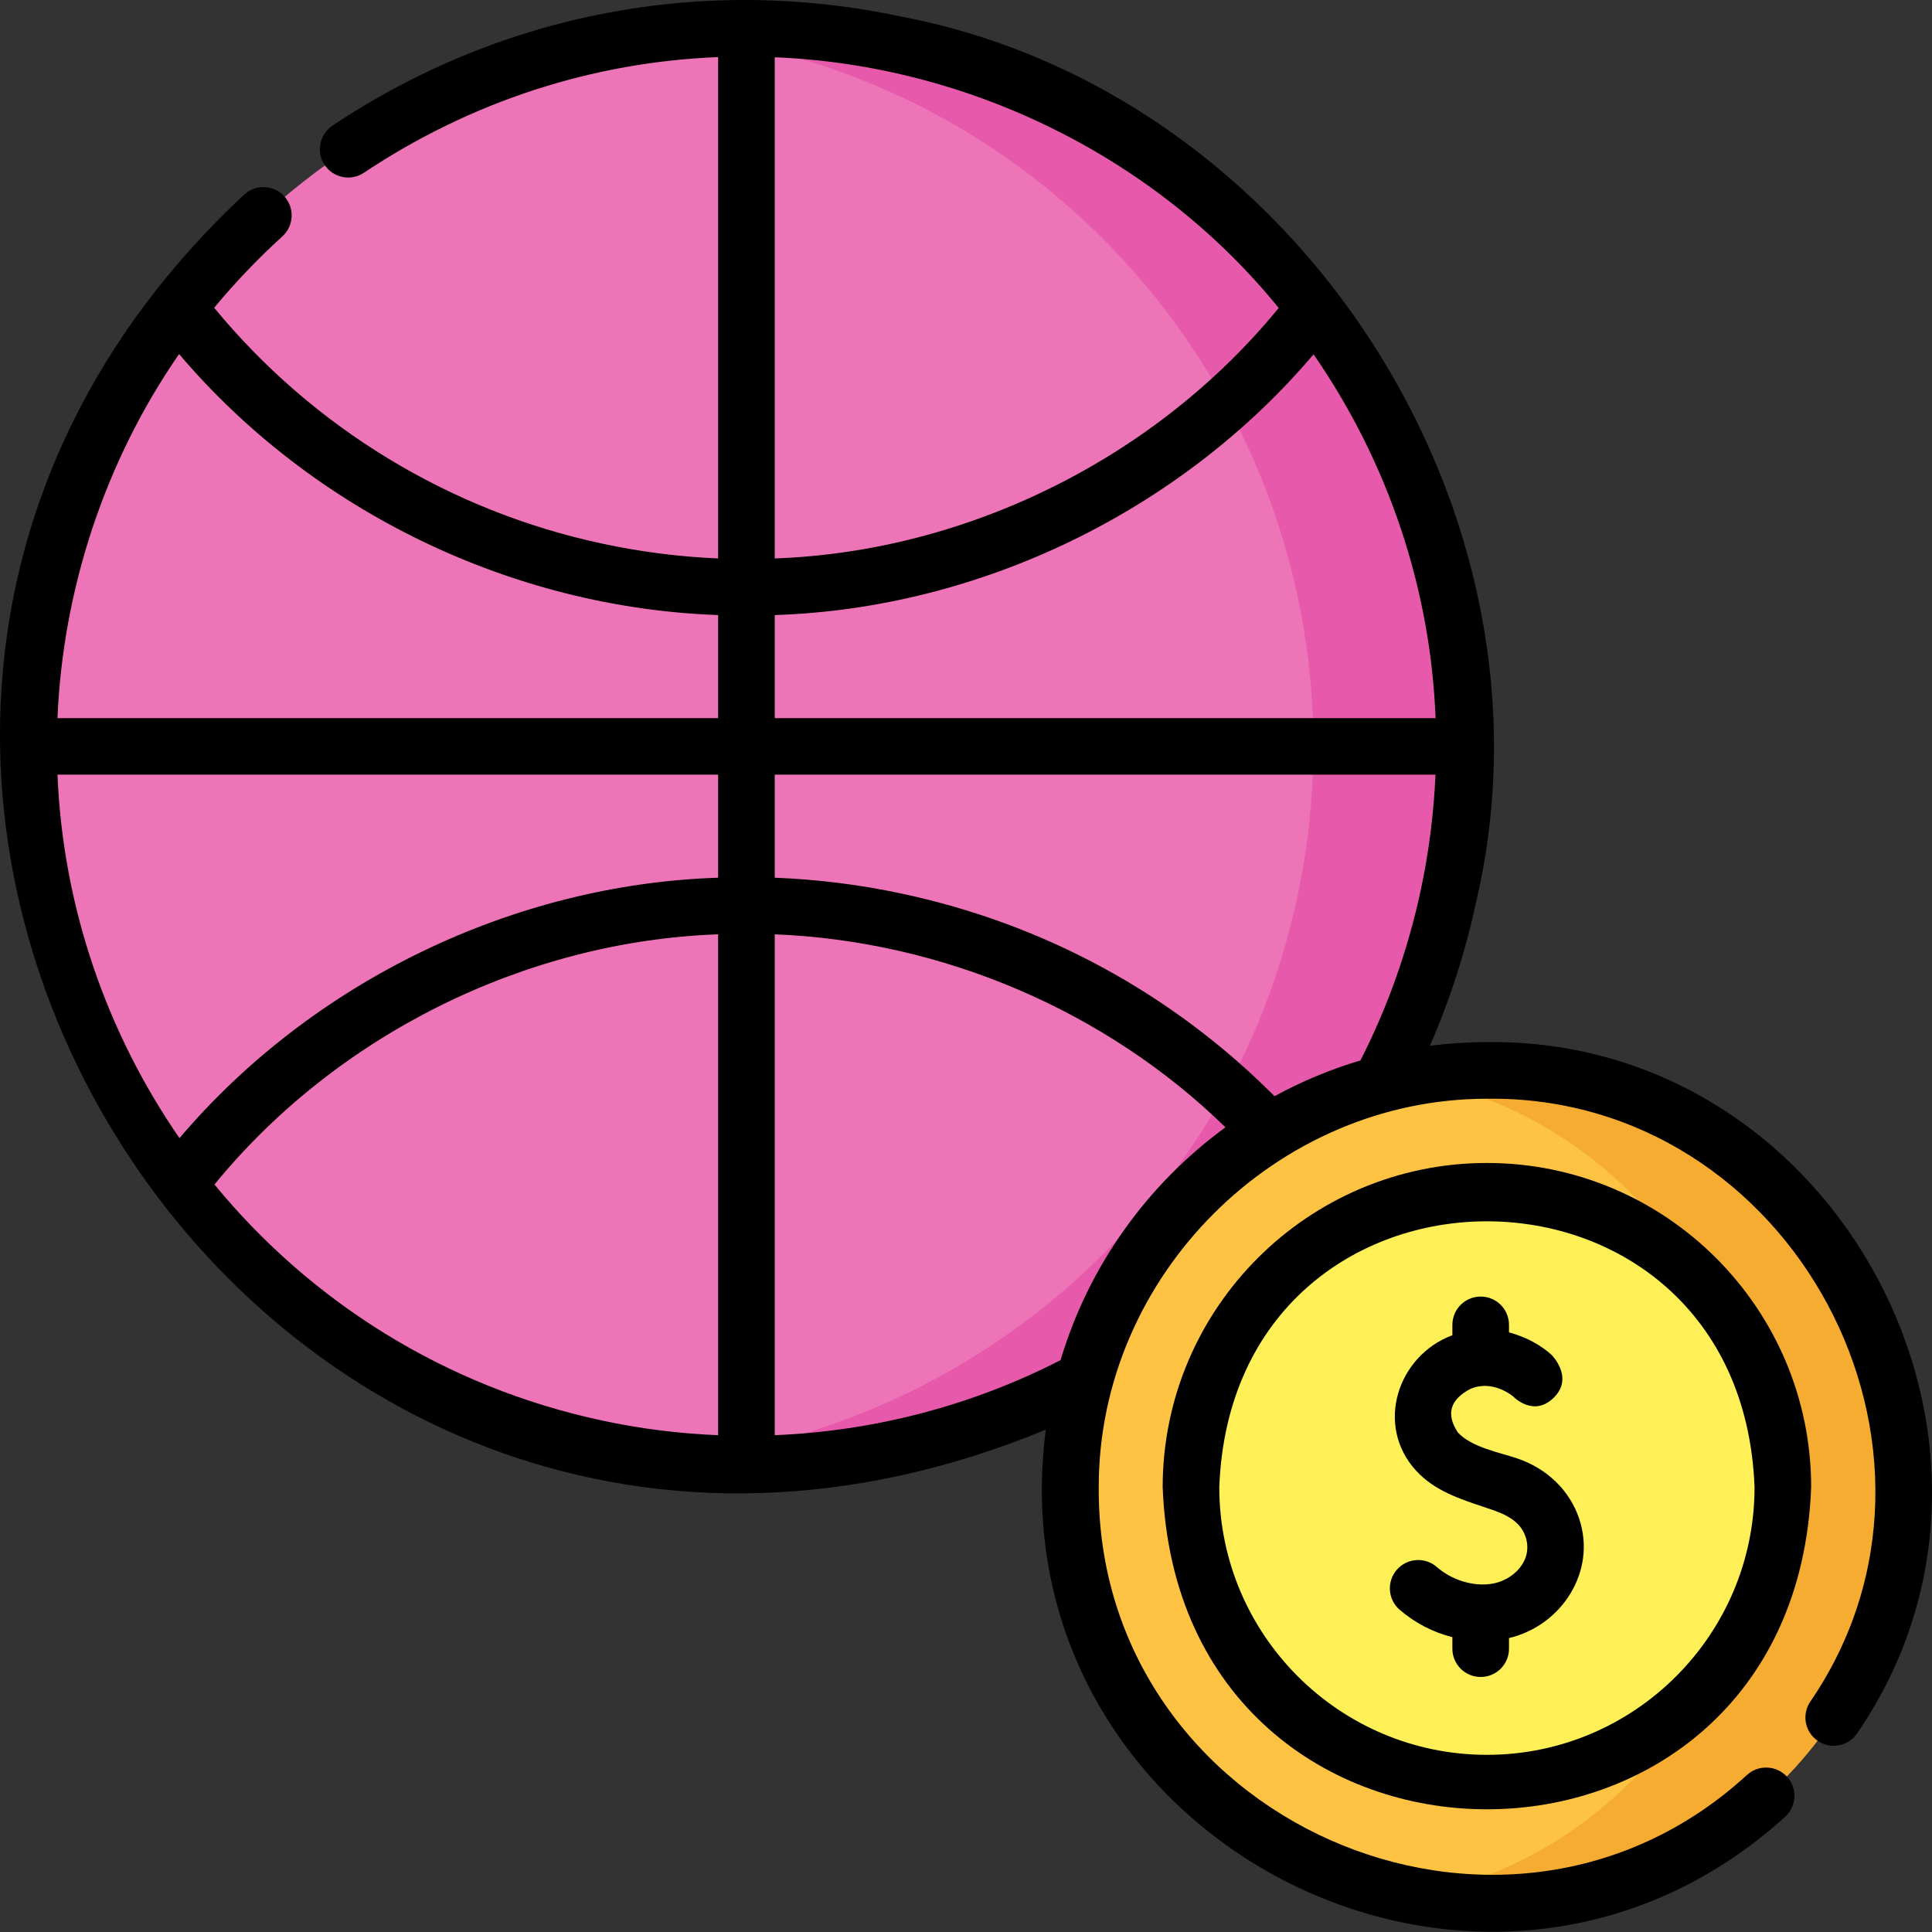 <svg width="20" height="20" viewBox="0 0 20 20" fill="none" xmlns="http://www.w3.org/2000/svg">
<rect x="0" y="0" width="20" height="20" fill="#333333" stroke="none"/>
<g clip-path="url(#clip0_1515_175)">
<path d="M7.727 15.157C11.831 15.157 15.157 11.831 15.157 7.727C15.157 3.623 11.831 0.297 7.727 0.297C3.623 0.297 0.297 3.623 0.297 7.727C0.297 11.831 3.623 15.157 7.727 15.157Z" fill="#ED74B7"/>
<path d="M9.28 0.462C8.489 0.294 7.702 0.257 6.939 0.338C7.198 0.366 7.458 0.407 7.718 0.462C11.731 1.32 14.289 5.268 13.431 9.281C12.743 12.504 10.061 14.788 6.953 15.119C10.686 15.515 14.191 13.034 14.993 9.281C15.851 5.268 13.293 1.32 9.28 0.462Z" fill="#E759AA"/>
<path d="M13.789 12.5C13.917 12.401 13.941 12.217 13.842 12.089C13.826 12.067 13.809 12.045 13.791 12.023C13.676 12.186 13.554 12.344 13.427 12.496C13.53 12.579 13.68 12.584 13.789 12.5Z" fill="#978ECB"/>
<path d="M15.393 19.708C17.774 19.708 19.704 17.778 19.704 15.397C19.704 13.016 17.774 11.086 15.393 11.086C13.012 11.086 11.082 13.016 11.082 15.397C11.082 17.778 13.012 19.708 15.393 19.708Z" fill="#FFC344"/>
<path d="M15.393 11.086C15.127 11.086 14.866 11.11 14.612 11.156C16.62 11.524 18.142 13.283 18.142 15.397C18.142 17.511 16.62 19.27 14.612 19.637C14.866 19.683 15.127 19.708 15.393 19.708C17.774 19.708 19.704 17.778 19.704 15.397C19.704 13.016 17.774 11.086 15.393 11.086Z" fill="#F6AB31"/>
<path d="M15.393 18.463C17.084 18.463 18.456 17.091 18.456 15.399C18.456 13.707 17.084 12.336 15.393 12.336C13.701 12.336 12.329 13.707 12.329 15.399C12.329 17.091 13.701 18.463 15.393 18.463Z" fill="#FEF056"/>
<path d="M15.708 15.098C15.518 15.034 15.232 14.982 15.091 14.828C14.966 14.637 15.011 14.487 15.225 14.376C15.458 14.28 15.659 14.452 15.668 14.459L15.665 14.457C15.665 14.457 15.879 14.681 16.091 14.462C16.293 14.254 16.061 14.025 16.061 14.025C15.971 13.942 15.815 13.843 15.621 13.793V13.715C15.621 13.553 15.49 13.422 15.328 13.422C15.166 13.422 15.035 13.553 15.035 13.715V13.822C14.466 14.034 14.231 14.756 14.659 15.224C14.85 15.431 15.1 15.514 15.39 15.61C15.551 15.663 15.732 15.728 15.792 15.907C15.878 16.161 15.654 16.368 15.432 16.397C15.241 16.423 15.027 16.355 14.873 16.221C14.751 16.115 14.566 16.128 14.46 16.25C14.354 16.372 14.366 16.557 14.488 16.663C14.646 16.8 14.836 16.898 15.035 16.948V17.067C15.035 17.229 15.166 17.36 15.328 17.36C15.49 17.36 15.621 17.229 15.621 17.067V16.957C16.164 16.83 16.532 16.267 16.347 15.72C16.249 15.429 16.016 15.203 15.708 15.098Z" fill="black"/>
<path d="M15.393 10.788C15.193 10.788 14.996 10.801 14.802 10.826C15.01 10.35 15.17 9.852 15.28 9.34C16.231 5.298 13.418 0.957 9.341 0.174C7.285 -0.266 5.19 0.135 3.441 1.301C3.307 1.391 3.271 1.573 3.36 1.707C3.45 1.842 3.632 1.878 3.766 1.789C4.877 1.048 6.138 0.642 7.434 0.591V5.781C7.033 5.764 6.633 5.713 6.236 5.628C4.657 5.291 3.239 4.427 2.217 3.186C2.433 2.925 2.669 2.678 2.923 2.447C3.043 2.338 3.052 2.153 2.943 2.033C2.834 1.913 2.649 1.904 2.529 2.013C-3.756 7.873 2.68 18.161 10.826 14.8C10.281 19.017 15.332 21.658 18.479 18.808C18.599 18.699 18.609 18.514 18.5 18.394C18.392 18.274 18.206 18.265 18.086 18.373C15.551 20.702 11.35 18.838 11.374 15.392C11.374 13.206 13.209 11.374 15.393 11.374C18.552 11.333 20.523 15.014 18.739 17.617C18.649 17.752 18.685 17.933 18.82 18.023C18.954 18.113 19.136 18.076 19.226 17.942C21.271 14.959 19.012 10.741 15.393 10.788ZM13.194 11.348C12.139 10.289 10.812 9.566 9.341 9.252C8.903 9.158 8.461 9.103 8.02 9.086V8.019H14.86C14.843 8.419 14.792 8.819 14.707 9.218C14.575 9.832 14.366 10.424 14.083 10.978C13.771 11.07 13.474 11.195 13.194 11.348ZM0.595 8.019H7.434V9.086C5.311 9.154 3.231 10.164 1.858 11.782C1.103 10.688 0.651 9.387 0.595 8.019ZM14.861 7.434H8.02V6.367C10.144 6.299 12.225 5.288 13.598 3.668C14.374 4.79 14.81 6.102 14.861 7.434ZM13.237 3.188C11.972 4.736 10.02 5.71 8.02 5.781V0.593C10.034 0.673 11.977 1.634 13.237 3.188ZM1.854 3.665C3.232 5.29 5.299 6.292 7.434 6.367V7.434H0.595C0.651 6.093 1.09 4.769 1.854 3.665ZM2.22 12.262C3.484 10.715 5.436 9.743 7.434 9.672V14.857C7.033 14.841 6.632 14.791 6.236 14.706C4.597 14.356 3.209 13.466 2.22 12.262ZM10.979 14.08C10.057 14.553 9.045 14.815 8.02 14.857V9.672C9.755 9.741 11.448 10.462 12.686 11.67C11.88 12.258 11.271 13.101 10.979 14.08Z" fill="black"/>
<path d="M15.393 12.039C13.542 12.039 12.036 13.545 12.036 15.395C12.205 19.842 18.581 19.841 18.749 15.395C18.749 13.545 17.243 12.039 15.393 12.039ZM15.393 18.166C13.865 18.166 12.622 16.923 12.622 15.395C12.761 11.725 18.024 11.726 18.163 15.396C18.163 16.923 16.92 18.166 15.393 18.166Z" fill="black"/>
</g>
<defs>
<clipPath id="clip0_1515_175">
<rect width="20" height="20" fill="white"/>
</clipPath>
</defs>
</svg>
